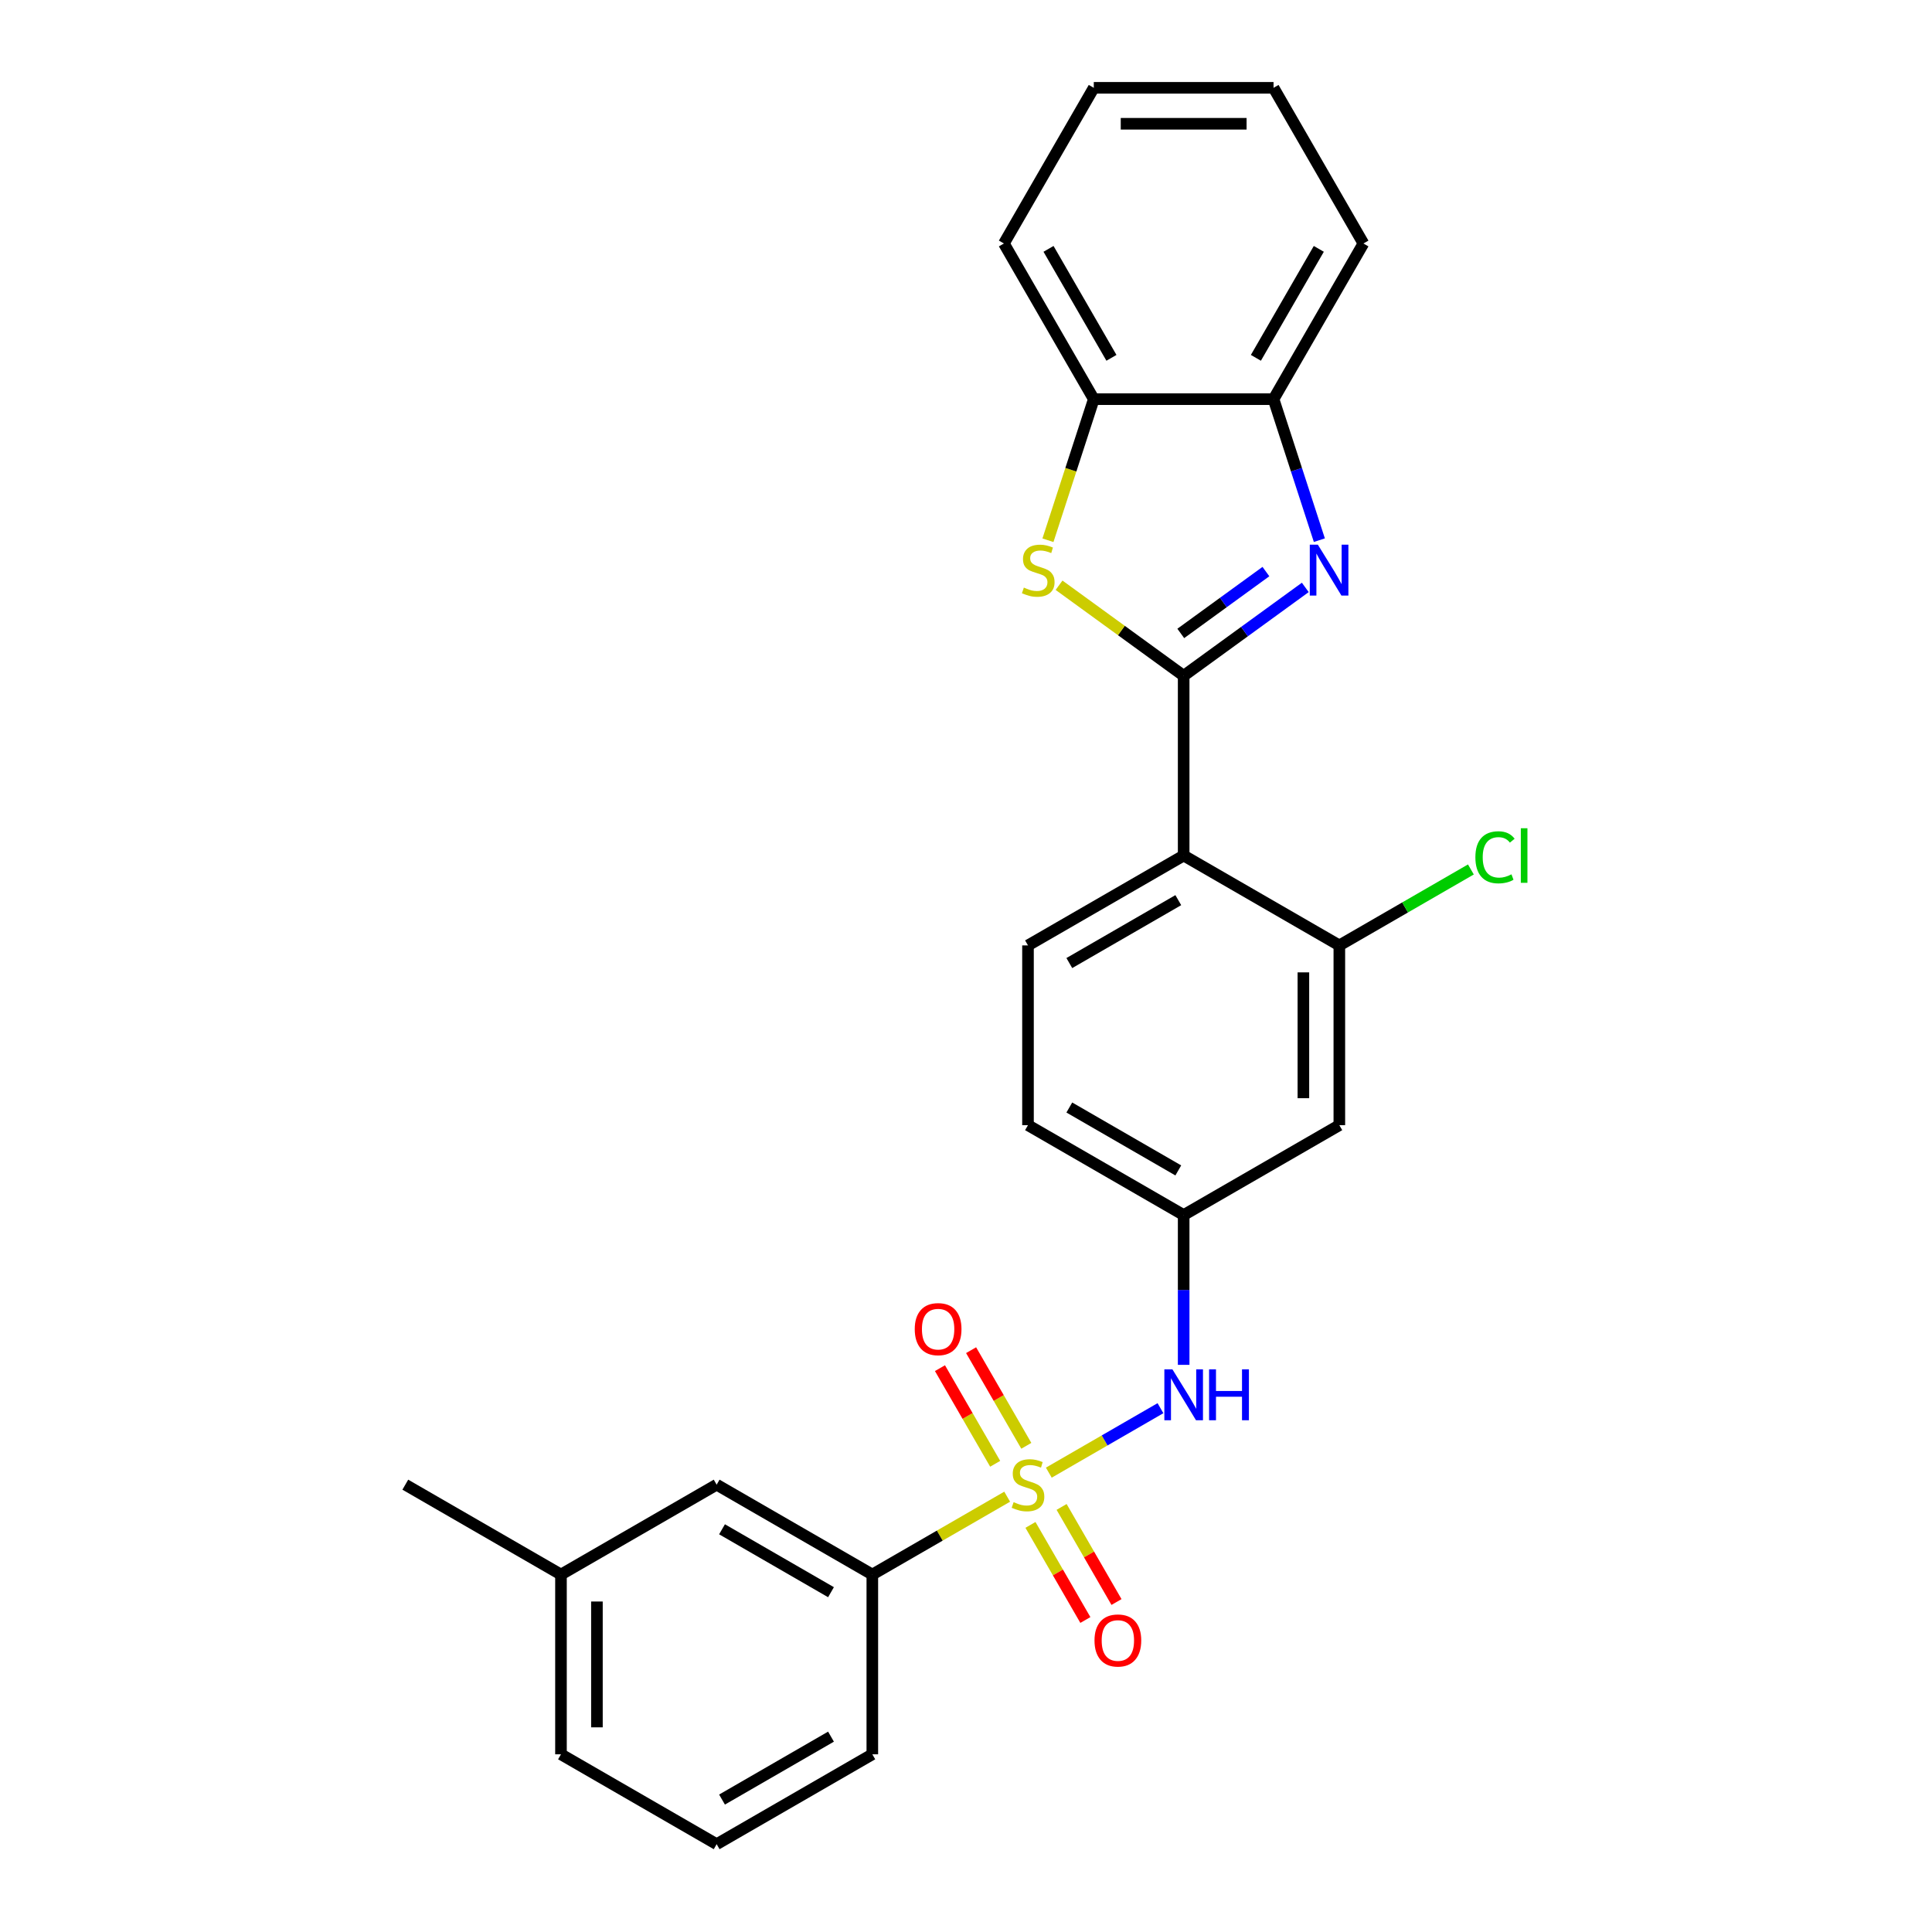 <?xml version='1.0' encoding='iso-8859-1'?>
<svg version='1.1' baseProfile='full'
              xmlns='http://www.w3.org/2000/svg'
                      xmlns:rdkit='http://www.rdkit.org/xml'
                      xmlns:xlink='http://www.w3.org/1999/xlink'
                  xml:space='preserve'
width='1000px' height='1000px' viewBox='0 0 1000 1000'>
<!-- END OF HEADER -->
<rect style='opacity:1.0;fill:#FFFFFF;stroke:none' width='1000' height='1000' x='0' y='0'> </rect>
<path class='bond-4' d='M 542.862,762.244 L 571.759,745.56' style='fill:none;fill-rule:evenodd;stroke:#CCCC00;stroke-width:6px;stroke-linecap:butt;stroke-linejoin:miter;stroke-opacity:1' />
<path class='bond-4' d='M 571.759,745.56 L 600.656,728.876' style='fill:none;fill-rule:evenodd;stroke:#0000FF;stroke-width:6px;stroke-linecap:butt;stroke-linejoin:miter;stroke-opacity:1' />
<path class='bond-6' d='M 521.314,774.684 L 486.413,794.834' style='fill:none;fill-rule:evenodd;stroke:#CCCC00;stroke-width:6px;stroke-linecap:butt;stroke-linejoin:miter;stroke-opacity:1' />
<path class='bond-6' d='M 486.413,794.834 L 451.512,814.984' style='fill:none;fill-rule:evenodd;stroke:#000000;stroke-width:6px;stroke-linecap:butt;stroke-linejoin:miter;stroke-opacity:1' />
<path class='bond-11' d='M 531.218,748.349 L 516.928,723.599' style='fill:none;fill-rule:evenodd;stroke:#CCCC00;stroke-width:6px;stroke-linecap:butt;stroke-linejoin:miter;stroke-opacity:1' />
<path class='bond-11' d='M 516.928,723.599 L 502.639,698.849' style='fill:none;fill-rule:evenodd;stroke:#FF0000;stroke-width:6px;stroke-linecap:butt;stroke-linejoin:miter;stroke-opacity:1' />
<path class='bond-11' d='M 515.102,757.653 L 500.813,732.903' style='fill:none;fill-rule:evenodd;stroke:#CCCC00;stroke-width:6px;stroke-linecap:butt;stroke-linejoin:miter;stroke-opacity:1' />
<path class='bond-11' d='M 500.813,732.903 L 486.524,708.153' style='fill:none;fill-rule:evenodd;stroke:#FF0000;stroke-width:6px;stroke-linecap:butt;stroke-linejoin:miter;stroke-opacity:1' />
<path class='bond-12' d='M 533.366,789.287 L 547.576,813.898' style='fill:none;fill-rule:evenodd;stroke:#CCCC00;stroke-width:6px;stroke-linecap:butt;stroke-linejoin:miter;stroke-opacity:1' />
<path class='bond-12' d='M 547.576,813.898 L 561.785,838.509' style='fill:none;fill-rule:evenodd;stroke:#FF0000;stroke-width:6px;stroke-linecap:butt;stroke-linejoin:miter;stroke-opacity:1' />
<path class='bond-12' d='M 549.481,779.982 L 563.691,804.594' style='fill:none;fill-rule:evenodd;stroke:#CCCC00;stroke-width:6px;stroke-linecap:butt;stroke-linejoin:miter;stroke-opacity:1' />
<path class='bond-12' d='M 563.691,804.594 L 577.9,829.205' style='fill:none;fill-rule:evenodd;stroke:#FF0000;stroke-width:6px;stroke-linecap:butt;stroke-linejoin:miter;stroke-opacity:1' />
<path class='bond-0' d='M 612.663,349.781 L 612.663,442.821' style='fill:none;fill-rule:evenodd;stroke:#000000;stroke-width:6px;stroke-linecap:butt;stroke-linejoin:miter;stroke-opacity:1' />
<path class='bond-1' d='M 612.663,349.781 L 644.14,326.912' style='fill:none;fill-rule:evenodd;stroke:#000000;stroke-width:6px;stroke-linecap:butt;stroke-linejoin:miter;stroke-opacity:1' />
<path class='bond-1' d='M 644.14,326.912 L 675.616,304.043' style='fill:none;fill-rule:evenodd;stroke:#0000FF;stroke-width:6px;stroke-linecap:butt;stroke-linejoin:miter;stroke-opacity:1' />
<path class='bond-1' d='M 611.169,327.866 L 633.202,311.857' style='fill:none;fill-rule:evenodd;stroke:#000000;stroke-width:6px;stroke-linecap:butt;stroke-linejoin:miter;stroke-opacity:1' />
<path class='bond-1' d='M 633.202,311.857 L 655.236,295.849' style='fill:none;fill-rule:evenodd;stroke:#0000FF;stroke-width:6px;stroke-linecap:butt;stroke-linejoin:miter;stroke-opacity:1' />
<path class='bond-3' d='M 612.663,349.781 L 580.415,326.351' style='fill:none;fill-rule:evenodd;stroke:#000000;stroke-width:6px;stroke-linecap:butt;stroke-linejoin:miter;stroke-opacity:1' />
<path class='bond-3' d='M 580.415,326.351 L 548.166,302.921' style='fill:none;fill-rule:evenodd;stroke:#CCCC00;stroke-width:6px;stroke-linecap:butt;stroke-linejoin:miter;stroke-opacity:1' />
<path class='bond-7' d='M 682.899,279.592 L 671.041,243.099' style='fill:none;fill-rule:evenodd;stroke:#0000FF;stroke-width:6px;stroke-linecap:butt;stroke-linejoin:miter;stroke-opacity:1' />
<path class='bond-7' d='M 671.041,243.099 L 659.184,206.606' style='fill:none;fill-rule:evenodd;stroke:#000000;stroke-width:6px;stroke-linecap:butt;stroke-linejoin:miter;stroke-opacity:1' />
<path class='bond-2' d='M 612.663,442.821 L 532.088,489.342' style='fill:none;fill-rule:evenodd;stroke:#000000;stroke-width:6px;stroke-linecap:butt;stroke-linejoin:miter;stroke-opacity:1' />
<path class='bond-2' d='M 609.881,465.915 L 553.478,498.479' style='fill:none;fill-rule:evenodd;stroke:#000000;stroke-width:6px;stroke-linecap:butt;stroke-linejoin:miter;stroke-opacity:1' />
<path class='bond-27' d='M 612.663,442.821 L 693.239,489.342' style='fill:none;fill-rule:evenodd;stroke:#000000;stroke-width:6px;stroke-linecap:butt;stroke-linejoin:miter;stroke-opacity:1' />
<path class='bond-8' d='M 542.416,279.629 L 554.28,243.118' style='fill:none;fill-rule:evenodd;stroke:#CCCC00;stroke-width:6px;stroke-linecap:butt;stroke-linejoin:miter;stroke-opacity:1' />
<path class='bond-8' d='M 554.28,243.118 L 566.143,206.606' style='fill:none;fill-rule:evenodd;stroke:#000000;stroke-width:6px;stroke-linecap:butt;stroke-linejoin:miter;stroke-opacity:1' />
<path class='bond-13' d='M 612.663,706.443 L 612.663,667.673' style='fill:none;fill-rule:evenodd;stroke:#0000FF;stroke-width:6px;stroke-linecap:butt;stroke-linejoin:miter;stroke-opacity:1' />
<path class='bond-13' d='M 612.663,667.673 L 612.663,628.903' style='fill:none;fill-rule:evenodd;stroke:#000000;stroke-width:6px;stroke-linecap:butt;stroke-linejoin:miter;stroke-opacity:1' />
<path class='bond-5' d='M 693.239,489.342 L 693.239,582.383' style='fill:none;fill-rule:evenodd;stroke:#000000;stroke-width:6px;stroke-linecap:butt;stroke-linejoin:miter;stroke-opacity:1' />
<path class='bond-5' d='M 674.631,503.298 L 674.631,568.426' style='fill:none;fill-rule:evenodd;stroke:#000000;stroke-width:6px;stroke-linecap:butt;stroke-linejoin:miter;stroke-opacity:1' />
<path class='bond-15' d='M 693.239,489.342 L 727.284,469.686' style='fill:none;fill-rule:evenodd;stroke:#000000;stroke-width:6px;stroke-linecap:butt;stroke-linejoin:miter;stroke-opacity:1' />
<path class='bond-15' d='M 727.284,469.686 L 761.329,450.03' style='fill:none;fill-rule:evenodd;stroke:#00CC00;stroke-width:6px;stroke-linecap:butt;stroke-linejoin:miter;stroke-opacity:1' />
<path class='bond-14' d='M 451.512,814.984 L 370.937,768.464' style='fill:none;fill-rule:evenodd;stroke:#000000;stroke-width:6px;stroke-linecap:butt;stroke-linejoin:miter;stroke-opacity:1' />
<path class='bond-14' d='M 430.122,824.121 L 373.719,791.557' style='fill:none;fill-rule:evenodd;stroke:#000000;stroke-width:6px;stroke-linecap:butt;stroke-linejoin:miter;stroke-opacity:1' />
<path class='bond-18' d='M 451.512,814.984 L 451.512,908.025' style='fill:none;fill-rule:evenodd;stroke:#000000;stroke-width:6px;stroke-linecap:butt;stroke-linejoin:miter;stroke-opacity:1' />
<path class='bond-19' d='M 659.184,206.606 L 705.704,126.03' style='fill:none;fill-rule:evenodd;stroke:#000000;stroke-width:6px;stroke-linecap:butt;stroke-linejoin:miter;stroke-opacity:1' />
<path class='bond-19' d='M 650.047,185.215 L 682.611,128.812' style='fill:none;fill-rule:evenodd;stroke:#000000;stroke-width:6px;stroke-linecap:butt;stroke-linejoin:miter;stroke-opacity:1' />
<path class='bond-28' d='M 659.184,206.606 L 566.143,206.606' style='fill:none;fill-rule:evenodd;stroke:#000000;stroke-width:6px;stroke-linecap:butt;stroke-linejoin:miter;stroke-opacity:1' />
<path class='bond-21' d='M 566.143,206.606 L 519.623,126.03' style='fill:none;fill-rule:evenodd;stroke:#000000;stroke-width:6px;stroke-linecap:butt;stroke-linejoin:miter;stroke-opacity:1' />
<path class='bond-21' d='M 575.28,185.215 L 542.716,128.812' style='fill:none;fill-rule:evenodd;stroke:#000000;stroke-width:6px;stroke-linecap:butt;stroke-linejoin:miter;stroke-opacity:1' />
<path class='bond-9' d='M 693.239,582.383 L 612.663,628.903' style='fill:none;fill-rule:evenodd;stroke:#000000;stroke-width:6px;stroke-linecap:butt;stroke-linejoin:miter;stroke-opacity:1' />
<path class='bond-10' d='M 532.088,489.342 L 532.088,582.383' style='fill:none;fill-rule:evenodd;stroke:#000000;stroke-width:6px;stroke-linecap:butt;stroke-linejoin:miter;stroke-opacity:1' />
<path class='bond-16' d='M 612.663,628.903 L 532.088,582.383' style='fill:none;fill-rule:evenodd;stroke:#000000;stroke-width:6px;stroke-linecap:butt;stroke-linejoin:miter;stroke-opacity:1' />
<path class='bond-16' d='M 609.881,605.81 L 553.478,573.245' style='fill:none;fill-rule:evenodd;stroke:#000000;stroke-width:6px;stroke-linecap:butt;stroke-linejoin:miter;stroke-opacity:1' />
<path class='bond-17' d='M 370.937,768.464 L 290.361,814.984' style='fill:none;fill-rule:evenodd;stroke:#000000;stroke-width:6px;stroke-linecap:butt;stroke-linejoin:miter;stroke-opacity:1' />
<path class='bond-23' d='M 290.361,814.984 L 209.785,768.464' style='fill:none;fill-rule:evenodd;stroke:#000000;stroke-width:6px;stroke-linecap:butt;stroke-linejoin:miter;stroke-opacity:1' />
<path class='bond-26' d='M 290.361,814.984 L 290.361,908.025' style='fill:none;fill-rule:evenodd;stroke:#000000;stroke-width:6px;stroke-linecap:butt;stroke-linejoin:miter;stroke-opacity:1' />
<path class='bond-26' d='M 308.969,828.94 L 308.969,894.069' style='fill:none;fill-rule:evenodd;stroke:#000000;stroke-width:6px;stroke-linecap:butt;stroke-linejoin:miter;stroke-opacity:1' />
<path class='bond-20' d='M 451.512,908.025 L 370.937,954.545' style='fill:none;fill-rule:evenodd;stroke:#000000;stroke-width:6px;stroke-linecap:butt;stroke-linejoin:miter;stroke-opacity:1' />
<path class='bond-20' d='M 430.122,898.888 L 373.719,931.452' style='fill:none;fill-rule:evenodd;stroke:#000000;stroke-width:6px;stroke-linecap:butt;stroke-linejoin:miter;stroke-opacity:1' />
<path class='bond-24' d='M 705.704,126.03 L 659.184,45.455' style='fill:none;fill-rule:evenodd;stroke:#000000;stroke-width:6px;stroke-linecap:butt;stroke-linejoin:miter;stroke-opacity:1' />
<path class='bond-22' d='M 370.937,954.545 L 290.361,908.025' style='fill:none;fill-rule:evenodd;stroke:#000000;stroke-width:6px;stroke-linecap:butt;stroke-linejoin:miter;stroke-opacity:1' />
<path class='bond-25' d='M 519.623,126.03 L 566.143,45.455' style='fill:none;fill-rule:evenodd;stroke:#000000;stroke-width:6px;stroke-linecap:butt;stroke-linejoin:miter;stroke-opacity:1' />
<path class='bond-29' d='M 659.184,45.455 L 566.143,45.455' style='fill:none;fill-rule:evenodd;stroke:#000000;stroke-width:6px;stroke-linecap:butt;stroke-linejoin:miter;stroke-opacity:1' />
<path class='bond-29' d='M 645.228,64.063 L 580.099,64.063' style='fill:none;fill-rule:evenodd;stroke:#000000;stroke-width:6px;stroke-linecap:butt;stroke-linejoin:miter;stroke-opacity:1' />
<path  class='atom-0' d='M 524.645 777.508
Q 524.942 777.619, 526.17 778.14
Q 527.399 778.661, 528.738 778.996
Q 530.115 779.294, 531.455 779.294
Q 533.949 779.294, 535.4 778.103
Q 536.851 776.875, 536.851 774.754
Q 536.851 773.302, 536.107 772.409
Q 535.4 771.516, 534.284 771.032
Q 533.167 770.548, 531.306 769.99
Q 528.962 769.283, 527.547 768.613
Q 526.17 767.943, 525.166 766.529
Q 524.198 765.115, 524.198 762.733
Q 524.198 759.42, 526.431 757.374
Q 528.701 755.327, 533.167 755.327
Q 536.219 755.327, 539.68 756.778
L 538.824 759.644
Q 535.661 758.341, 533.279 758.341
Q 530.711 758.341, 529.297 759.42
Q 527.882 760.463, 527.92 762.286
Q 527.92 763.7, 528.627 764.556
Q 529.371 765.412, 530.413 765.896
Q 531.492 766.38, 533.279 766.938
Q 535.661 767.682, 537.075 768.427
Q 538.489 769.171, 539.494 770.697
Q 540.536 772.186, 540.536 774.754
Q 540.536 778.401, 538.08 780.373
Q 535.661 782.308, 531.604 782.308
Q 529.259 782.308, 527.473 781.787
Q 525.724 781.304, 523.64 780.448
L 524.645 777.508
' fill='#CCCC00'/>
<path  class='atom-2' d='M 682.111 281.918
L 690.745 295.874
Q 691.601 297.251, 692.978 299.745
Q 694.355 302.238, 694.429 302.387
L 694.429 281.918
L 697.928 281.918
L 697.928 308.267
L 694.318 308.267
L 685.051 293.009
Q 683.971 291.222, 682.818 289.175
Q 681.701 287.129, 681.366 286.496
L 681.366 308.267
L 677.942 308.267
L 677.942 281.918
L 682.111 281.918
' fill='#0000FF'/>
<path  class='atom-4' d='M 529.949 304.136
Q 530.246 304.248, 531.475 304.769
Q 532.703 305.29, 534.042 305.625
Q 535.419 305.923, 536.759 305.923
Q 539.253 305.923, 540.704 304.732
Q 542.156 303.504, 542.156 301.382
Q 542.156 299.931, 541.411 299.038
Q 540.704 298.145, 539.588 297.661
Q 538.471 297.177, 536.61 296.619
Q 534.266 295.912, 532.852 295.242
Q 531.475 294.572, 530.47 293.158
Q 529.502 291.743, 529.502 289.361
Q 529.502 286.049, 531.735 284.002
Q 534.005 281.955, 538.471 281.955
Q 541.523 281.955, 544.984 283.407
L 544.128 286.273
Q 540.965 284.97, 538.583 284.97
Q 536.015 284.97, 534.601 286.049
Q 533.186 287.091, 533.224 288.915
Q 533.224 290.329, 533.931 291.185
Q 534.675 292.041, 535.717 292.525
Q 536.796 293.009, 538.583 293.567
Q 540.965 294.311, 542.379 295.056
Q 543.793 295.8, 544.798 297.326
Q 545.84 298.814, 545.84 301.382
Q 545.84 305.03, 543.384 307.002
Q 540.965 308.937, 536.908 308.937
Q 534.563 308.937, 532.777 308.416
Q 531.028 307.932, 528.944 307.076
L 529.949 304.136
' fill='#CCCC00'/>
<path  class='atom-5' d='M 606.839 708.769
L 615.473 722.725
Q 616.329 724.102, 617.706 726.596
Q 619.083 729.089, 619.158 729.238
L 619.158 708.769
L 622.656 708.769
L 622.656 735.118
L 619.046 735.118
L 609.779 719.86
Q 608.7 718.073, 607.546 716.026
Q 606.43 713.979, 606.095 713.347
L 606.095 735.118
L 602.671 735.118
L 602.671 708.769
L 606.839 708.769
' fill='#0000FF'/>
<path  class='atom-5' d='M 625.819 708.769
L 629.392 708.769
L 629.392 719.971
L 642.864 719.971
L 642.864 708.769
L 646.437 708.769
L 646.437 735.118
L 642.864 735.118
L 642.864 722.948
L 629.392 722.948
L 629.392 735.118
L 625.819 735.118
L 625.819 708.769
' fill='#0000FF'/>
<path  class='atom-12' d='M 473.472 687.963
Q 473.472 681.636, 476.598 678.1
Q 479.724 674.565, 485.567 674.565
Q 491.41 674.565, 494.537 678.1
Q 497.663 681.636, 497.663 687.963
Q 497.663 694.364, 494.499 698.011
Q 491.336 701.621, 485.567 701.621
Q 479.762 701.621, 476.598 698.011
Q 473.472 694.401, 473.472 687.963
M 485.567 698.644
Q 489.587 698.644, 491.745 695.964
Q 493.941 693.248, 493.941 687.963
Q 493.941 682.79, 491.745 680.185
Q 489.587 677.542, 485.567 677.542
Q 481.548 677.542, 479.352 680.147
Q 477.194 682.753, 477.194 687.963
Q 477.194 693.285, 479.352 695.964
Q 481.548 698.644, 485.567 698.644
' fill='#FF0000'/>
<path  class='atom-13' d='M 566.513 849.114
Q 566.513 842.787, 569.639 839.252
Q 572.765 835.716, 578.608 835.716
Q 584.451 835.716, 587.577 839.252
Q 590.703 842.787, 590.703 849.114
Q 590.703 855.515, 587.54 859.162
Q 584.377 862.772, 578.608 862.772
Q 572.802 862.772, 569.639 859.162
Q 566.513 855.552, 566.513 849.114
M 578.608 859.795
Q 582.628 859.795, 584.786 857.116
Q 586.982 854.399, 586.982 849.114
Q 586.982 843.941, 584.786 841.336
Q 582.628 838.694, 578.608 838.694
Q 574.589 838.694, 572.393 841.299
Q 570.235 843.904, 570.235 849.114
Q 570.235 854.436, 572.393 857.116
Q 574.589 859.795, 578.608 859.795
' fill='#FF0000'/>
<path  class='atom-16' d='M 763.655 443.733
Q 763.655 437.183, 766.706 433.759
Q 769.795 430.298, 775.638 430.298
Q 781.072 430.298, 783.975 434.131
L 781.518 436.141
Q 779.397 433.35, 775.638 433.35
Q 771.656 433.35, 769.535 436.03
Q 767.451 438.672, 767.451 443.733
Q 767.451 448.944, 769.609 451.623
Q 771.805 454.303, 776.048 454.303
Q 778.951 454.303, 782.337 452.554
L 783.379 455.345
Q 782.002 456.238, 779.918 456.759
Q 777.834 457.28, 775.527 457.28
Q 769.795 457.28, 766.706 453.782
Q 763.655 450.283, 763.655 443.733
' fill='#00CC00'/>
<path  class='atom-16' d='M 787.175 428.698
L 790.599 428.698
L 790.599 456.945
L 787.175 456.945
L 787.175 428.698
' fill='#00CC00'/>
</svg>

